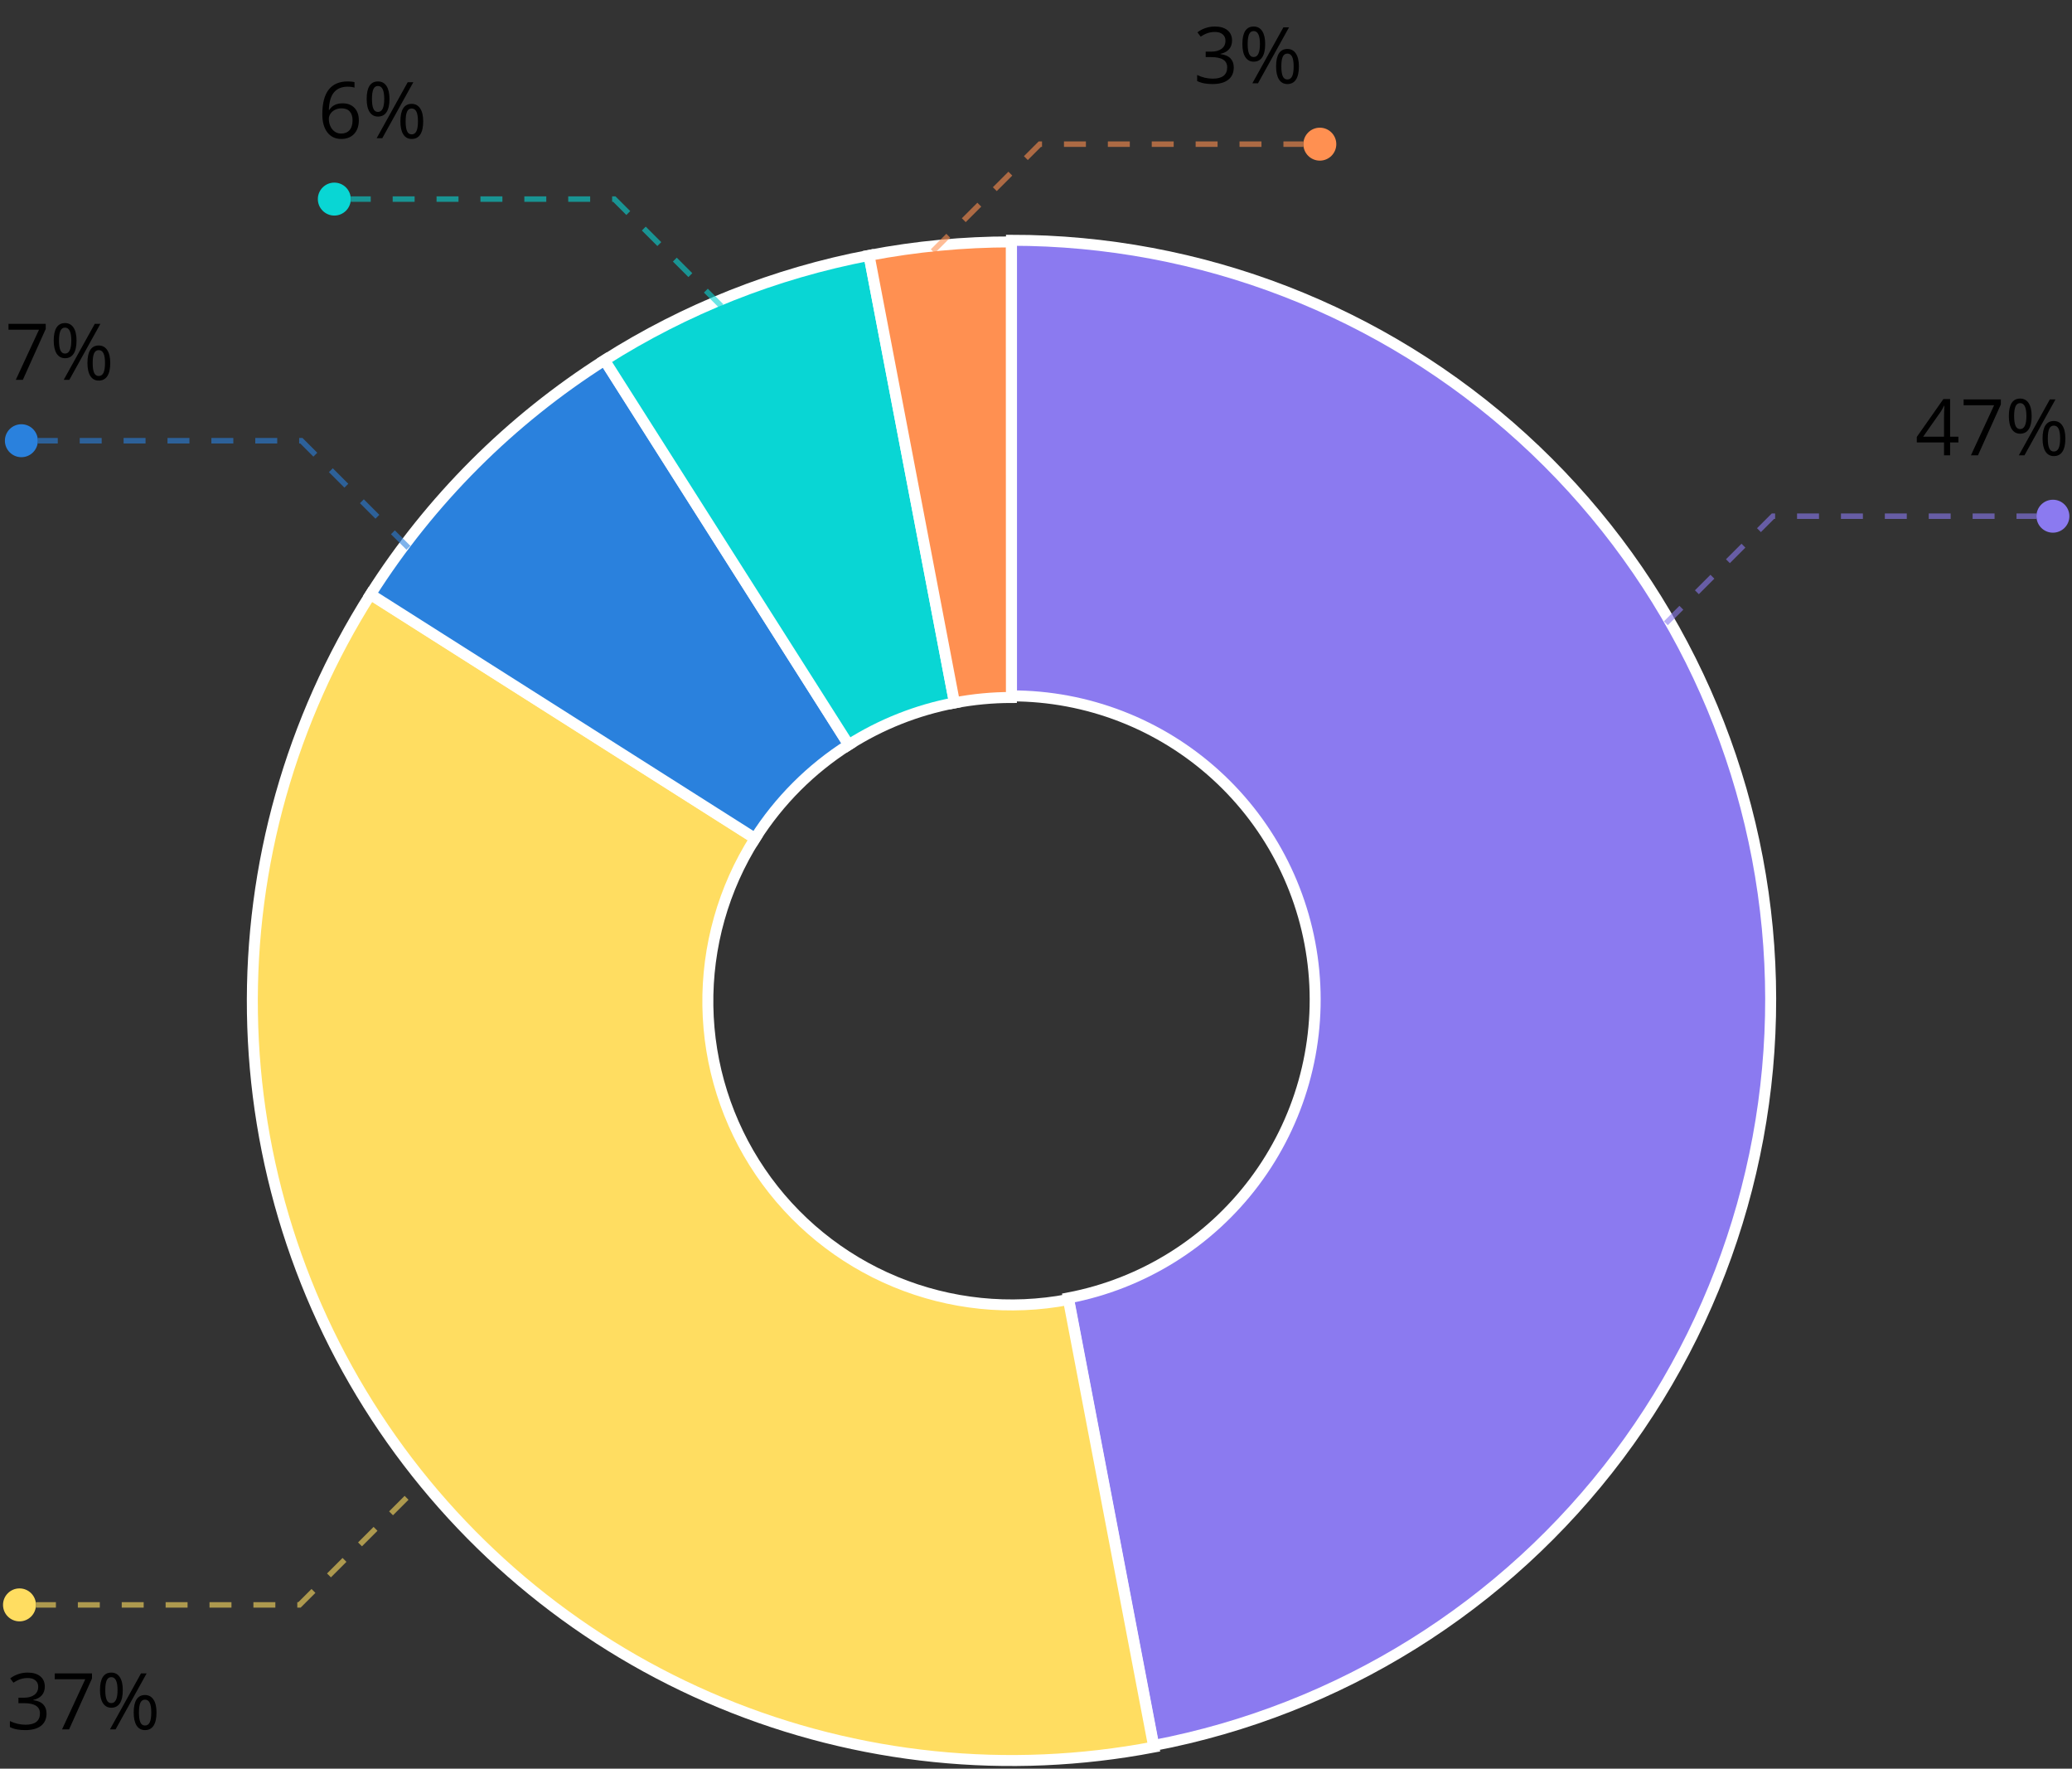 <?xml version="1.0" encoding="UTF-8"?> <svg xmlns="http://www.w3.org/2000/svg" width="423" height="361" viewBox="0 0 423 361" fill="none"><rect x="0" y="0" width="423" height="361" fill="#333333" stroke="none"/> <path d="M206.499 49.043C245.079 49.043 282.272 63.432 310.807 89.397C339.342 115.361 357.167 151.035 360.797 189.444C364.428 227.852 353.603 266.234 330.439 297.086C307.275 327.938 273.437 349.041 235.54 356.27L218.116 264.926C233.274 262.034 246.809 253.593 256.075 241.252C265.341 228.911 269.671 213.559 268.218 198.195C266.766 182.832 259.636 168.562 248.222 158.176C236.808 147.79 221.931 142.035 206.499 142.035V49.043Z" fill="#8B7AF0" stroke="white" stroke-width="2.242"></path> <path d="M235.544 356.598C205.841 362.265 175.129 359.119 147.191 347.547C119.254 335.976 95.312 316.485 78.315 291.475C61.317 266.466 52.008 237.03 51.532 206.795C51.056 176.56 59.436 146.846 75.638 121.314L154.155 171.14C147.674 181.353 144.322 193.238 144.512 205.332C144.702 217.427 148.426 229.201 155.225 239.205C162.024 249.208 171.601 257.005 182.776 261.633C193.951 266.262 206.236 267.52 218.117 265.254L235.544 356.598Z" fill="#FFDD61" stroke="white" stroke-width="2.242"></path> <path d="M75.637 121.316C87.861 102.053 104.186 85.726 123.448 73.501L173.279 152.015C165.574 156.905 159.044 163.436 154.154 171.141L75.637 121.316Z" fill="#2A81DD" stroke="white" stroke-width="2.242"></path> <path d="M123.409 73.526C139.899 63.054 158.22 55.793 177.407 52.126L194.862 143.465C187.187 144.932 179.859 147.836 173.263 152.025L123.409 73.526Z" fill="#09D6D4" stroke="white" stroke-width="2.242"></path> <path d="M177.414 52.124C186.987 50.296 196.71 49.374 206.455 49.371L206.481 142.363C202.583 142.364 198.694 142.733 194.865 143.464L177.414 52.124Z" fill="#FF9051" stroke="white" stroke-width="2.242"></path> <path opacity="0.6" d="M340.084 127.219L361.941 105.362H415.741" stroke="#8B7AF0" stroke-width="1.121" stroke-dasharray="4.48 4.48"></path> <circle r="3.363" transform="matrix(-1 0 0 1 419.104 105.363)" fill="#8B7AF0"></circle> <path d="M399.81 90.312H398.115V92.938H396.873V90.312H391.318V89.18L396.74 81.453H398.115V89.133H399.81V90.312ZM396.873 89.133V85.336C396.873 84.591 396.899 83.75 396.951 82.812H396.889C396.639 83.312 396.404 83.727 396.185 84.055L392.615 89.133H396.873ZM402.365 92.938L407.099 82.711H400.873V81.516H408.474V82.555L403.803 92.938H402.365ZM411.185 84.922C411.185 85.807 411.282 86.471 411.474 86.914C411.667 87.357 411.98 87.578 412.412 87.578C413.266 87.578 413.693 86.693 413.693 84.922C413.693 83.162 413.266 82.281 412.412 82.281C411.98 82.281 411.667 82.5 411.474 82.938C411.282 83.375 411.185 84.037 411.185 84.922ZM414.764 84.922C414.764 86.109 414.563 87.008 414.162 87.617C413.766 88.221 413.183 88.523 412.412 88.523C411.683 88.523 411.115 88.213 410.709 87.594C410.308 86.974 410.107 86.083 410.107 84.922C410.107 83.74 410.3 82.849 410.685 82.25C411.076 81.651 411.652 81.352 412.412 81.352C413.167 81.352 413.748 81.662 414.154 82.281C414.56 82.901 414.764 83.781 414.764 84.922ZM418.06 89.5C418.06 90.391 418.157 91.057 418.349 91.5C418.542 91.938 418.857 92.156 419.295 92.156C419.732 92.156 420.055 91.94 420.264 91.508C420.472 91.07 420.576 90.401 420.576 89.5C420.576 88.609 420.472 87.951 420.264 87.523C420.055 87.091 419.732 86.875 419.295 86.875C418.857 86.875 418.542 87.091 418.349 87.523C418.157 87.951 418.06 88.609 418.06 89.5ZM421.646 89.5C421.646 90.682 421.446 91.578 421.045 92.188C420.649 92.792 420.066 93.094 419.295 93.094C418.555 93.094 417.985 92.784 417.584 92.164C417.188 91.544 416.99 90.656 416.99 89.5C416.99 88.318 417.183 87.427 417.568 86.828C417.959 86.229 418.534 85.93 419.295 85.93C420.034 85.93 420.61 86.237 421.021 86.852C421.438 87.461 421.646 88.344 421.646 89.5ZM419.631 81.516L413.295 92.938H412.146L418.482 81.516H419.631Z" fill="black"></path> <path opacity="0.6" d="M83 305.719L61.144 327.575H7.343" stroke="#FFDD61" stroke-width="1.121" stroke-dasharray="4.48 4.48"></path> <circle r="3.363" transform="matrix(1 0 0 -1 3.98 327.575)" fill="#FFDD61"></circle> <path d="M9.147 344.246C9.147 344.975 8.941 345.572 8.53 346.035C8.124 346.499 7.545 346.809 6.795 346.965V347.027C7.712 347.142 8.392 347.434 8.834 347.902C9.277 348.371 9.499 348.986 9.499 349.746C9.499 350.835 9.121 351.673 8.366 352.262C7.611 352.845 6.538 353.137 5.147 353.137C4.543 353.137 3.988 353.09 3.483 352.996C2.983 352.908 2.496 352.749 2.022 352.52V351.285C2.517 351.53 3.043 351.717 3.6 351.848C4.163 351.973 4.694 352.035 5.194 352.035C7.168 352.035 8.155 351.262 8.155 349.715C8.155 348.329 7.066 347.637 4.889 347.637H3.764V346.52H4.905C5.795 346.52 6.501 346.324 7.022 345.934C7.543 345.538 7.803 344.991 7.803 344.293C7.803 343.736 7.611 343.298 7.225 342.98C6.845 342.663 6.327 342.504 5.67 342.504C5.17 342.504 4.699 342.572 4.256 342.707C3.814 342.842 3.308 343.092 2.741 343.457L2.084 342.582C2.553 342.212 3.092 341.923 3.702 341.715C4.316 341.501 4.962 341.395 5.639 341.395C6.749 341.395 7.611 341.65 8.225 342.16C8.84 342.665 9.147 343.361 9.147 344.246ZM12.67 352.98L17.405 342.754H11.178V341.559H18.78V342.598L14.108 352.98H12.67ZM21.491 344.965C21.491 345.85 21.587 346.514 21.78 346.957C21.973 347.4 22.285 347.621 22.717 347.621C23.572 347.621 23.998 346.736 23.998 344.965C23.998 343.204 23.572 342.324 22.717 342.324C22.285 342.324 21.973 342.543 21.78 342.98C21.587 343.418 21.491 344.079 21.491 344.965ZM25.069 344.965C25.069 346.152 24.868 347.051 24.467 347.66C24.072 348.264 23.488 348.566 22.717 348.566C21.988 348.566 21.42 348.257 21.014 347.637C20.613 347.017 20.413 346.126 20.413 344.965C20.413 343.783 20.605 342.892 20.991 342.293C21.381 341.694 21.957 341.395 22.717 341.395C23.473 341.395 24.053 341.704 24.459 342.324C24.866 342.944 25.069 343.824 25.069 344.965ZM28.366 349.543C28.366 350.434 28.462 351.1 28.655 351.543C28.848 351.98 29.163 352.199 29.6 352.199C30.038 352.199 30.36 351.983 30.569 351.551C30.777 351.113 30.881 350.444 30.881 349.543C30.881 348.652 30.777 347.993 30.569 347.566C30.36 347.134 30.038 346.918 29.6 346.918C29.163 346.918 28.848 347.134 28.655 347.566C28.462 347.993 28.366 348.652 28.366 349.543ZM31.952 349.543C31.952 350.725 31.751 351.621 31.35 352.23C30.954 352.835 30.371 353.137 29.6 353.137C28.86 353.137 28.29 352.827 27.889 352.207C27.493 351.587 27.295 350.699 27.295 349.543C27.295 348.361 27.488 347.47 27.873 346.871C28.264 346.272 28.84 345.973 29.6 345.973C30.34 345.973 30.915 346.28 31.327 346.895C31.743 347.504 31.952 348.387 31.952 349.543ZM29.936 341.559L23.6 352.98H22.452L28.788 341.559H29.936Z" fill="black"></path> <path opacity="0.6" d="M147.271 62.492L125.414 40.636H71.614" stroke="#09D6D4" stroke-width="1.121" stroke-dasharray="4.48 4.48"></path> <circle cx="68.251" cy="40.636" r="3.363" fill="#09D6D4"></circle> <path d="M65.802 23.324C65.802 21.079 66.237 19.402 67.107 18.293C67.982 17.178 69.274 16.621 70.982 16.621C71.57 16.621 72.034 16.671 72.373 16.77V17.887C71.972 17.756 71.513 17.691 70.998 17.691C69.774 17.691 68.839 18.074 68.193 18.84C67.547 19.6 67.193 20.798 67.13 22.434H67.224C67.797 21.538 68.703 21.09 69.943 21.09C70.969 21.09 71.776 21.4 72.365 22.02C72.959 22.639 73.255 23.48 73.255 24.543C73.255 25.73 72.93 26.665 72.279 27.348C71.633 28.025 70.758 28.363 69.654 28.363C68.472 28.363 67.534 27.921 66.841 27.035C66.149 26.145 65.802 24.908 65.802 23.324ZM69.638 27.262C70.378 27.262 70.951 27.03 71.357 26.566C71.768 26.098 71.974 25.423 71.974 24.543C71.974 23.788 71.784 23.194 71.404 22.762C71.024 22.329 70.456 22.113 69.701 22.113C69.232 22.113 68.802 22.21 68.412 22.402C68.021 22.595 67.709 22.861 67.474 23.199C67.245 23.538 67.13 23.889 67.13 24.254C67.13 24.79 67.234 25.29 67.443 25.754C67.651 26.217 67.945 26.585 68.326 26.855C68.711 27.126 69.149 27.262 69.638 27.262ZM75.935 20.191C75.935 21.077 76.031 21.741 76.224 22.184C76.417 22.626 76.729 22.848 77.162 22.848C78.016 22.848 78.443 21.962 78.443 20.191C78.443 18.431 78.016 17.551 77.162 17.551C76.729 17.551 76.417 17.77 76.224 18.207C76.031 18.645 75.935 19.306 75.935 20.191ZM79.513 20.191C79.513 21.379 79.313 22.277 78.912 22.887C78.516 23.491 77.933 23.793 77.162 23.793C76.433 23.793 75.865 23.483 75.459 22.863C75.058 22.244 74.857 21.353 74.857 20.191C74.857 19.009 75.05 18.119 75.435 17.52C75.826 16.921 76.401 16.621 77.162 16.621C77.917 16.621 78.498 16.931 78.904 17.551C79.31 18.171 79.513 19.051 79.513 20.191ZM82.81 24.77C82.81 25.66 82.906 26.327 83.099 26.77C83.292 27.207 83.607 27.426 84.044 27.426C84.482 27.426 84.805 27.21 85.013 26.777C85.222 26.34 85.326 25.671 85.326 24.77C85.326 23.879 85.222 23.22 85.013 22.793C84.805 22.361 84.482 22.145 84.044 22.145C83.607 22.145 83.292 22.361 83.099 22.793C82.906 23.22 82.81 23.879 82.81 24.77ZM86.396 24.77C86.396 25.952 86.195 26.848 85.794 27.457C85.399 28.061 84.815 28.363 84.044 28.363C83.305 28.363 82.734 28.053 82.334 27.434C81.938 26.814 81.74 25.926 81.74 24.77C81.74 23.587 81.933 22.697 82.318 22.098C82.709 21.499 83.284 21.199 84.044 21.199C84.784 21.199 85.359 21.506 85.771 22.121C86.188 22.73 86.396 23.613 86.396 24.77ZM84.38 16.785L78.044 28.207H76.896L83.232 16.785H84.38Z" fill="black"></path> <path opacity="0.6" d="M83.382 111.813L61.526 89.956H7.725" stroke="#2A81DD" stroke-width="1.121" stroke-dasharray="4.48 4.48"></path> <circle cx="4.363" cy="89.955" r="3.363" fill="#2A81DD"></circle> <path d="M3.227 77.527L7.961 67.301H1.734V66.106H9.336V67.144L4.664 77.527H3.227ZM12.047 69.512C12.047 70.397 12.143 71.061 12.336 71.504C12.529 71.947 12.841 72.168 13.273 72.168C14.128 72.168 14.555 71.283 14.555 69.512C14.555 67.751 14.128 66.871 13.273 66.871C12.841 66.871 12.529 67.09 12.336 67.527C12.143 67.965 12.047 68.626 12.047 69.512ZM15.625 69.512C15.625 70.699 15.425 71.598 15.023 72.207C14.628 72.811 14.044 73.113 13.273 73.113C12.544 73.113 11.977 72.803 11.57 72.184C11.169 71.564 10.969 70.673 10.969 69.512C10.969 68.329 11.162 67.439 11.547 66.84C11.938 66.241 12.513 65.941 13.273 65.941C14.029 65.941 14.609 66.251 15.016 66.871C15.422 67.491 15.625 68.371 15.625 69.512ZM18.922 74.09C18.922 74.981 19.018 75.647 19.211 76.09C19.404 76.527 19.719 76.746 20.156 76.746C20.594 76.746 20.917 76.53 21.125 76.098C21.333 75.66 21.438 74.991 21.438 74.09C21.438 73.199 21.333 72.54 21.125 72.113C20.917 71.681 20.594 71.465 20.156 71.465C19.719 71.465 19.404 71.681 19.211 72.113C19.018 72.54 18.922 73.199 18.922 74.09ZM22.508 74.09C22.508 75.272 22.307 76.168 21.906 76.777C21.51 77.382 20.927 77.684 20.156 77.684C19.417 77.684 18.846 77.374 18.445 76.754C18.049 76.134 17.852 75.246 17.852 74.09C17.852 72.908 18.044 72.017 18.43 71.418C18.82 70.819 19.396 70.519 20.156 70.519C20.896 70.519 21.471 70.827 21.883 71.441C22.299 72.051 22.508 72.934 22.508 74.09ZM20.492 66.106L14.156 77.527H13.008L19.344 66.106H20.492Z" fill="black"></path> <path opacity="0.6" d="M190.423 51.281L212.279 29.425H266.08" stroke="#FF9051" stroke-width="1.121" stroke-dasharray="4.48 4.48"></path> <circle r="3.363" transform="matrix(-1 0 0 1 269.443 29.425)" fill="#FF9051"></circle> <path d="M251.523 8.266C251.523 8.995 251.317 9.591 250.906 10.055C250.499 10.518 249.921 10.828 249.171 10.984V11.047C250.088 11.162 250.767 11.453 251.21 11.922C251.653 12.391 251.874 13.005 251.874 13.766C251.874 14.854 251.497 15.693 250.741 16.281C249.986 16.865 248.913 17.156 247.523 17.156C246.919 17.156 246.364 17.109 245.859 17.016C245.359 16.927 244.872 16.768 244.398 16.539V15.305C244.892 15.55 245.419 15.737 245.976 15.867C246.538 15.992 247.07 16.055 247.57 16.055C249.544 16.055 250.531 15.281 250.531 13.734C250.531 12.349 249.442 11.656 247.265 11.656H246.14V10.539H247.281C248.171 10.539 248.877 10.344 249.398 9.953C249.919 9.557 250.179 9.01 250.179 8.312C250.179 7.755 249.986 7.318 249.601 7C249.221 6.682 248.702 6.523 248.046 6.523C247.546 6.523 247.075 6.591 246.632 6.727C246.189 6.862 245.684 7.112 245.116 7.477L244.46 6.602C244.929 6.232 245.468 5.943 246.077 5.734C246.692 5.521 247.338 5.414 248.015 5.414C249.124 5.414 249.986 5.669 250.601 6.18C251.215 6.685 251.523 7.38 251.523 8.266ZM254.71 8.984C254.71 9.87 254.807 10.534 254.999 10.977C255.192 11.419 255.504 11.641 255.937 11.641C256.791 11.641 257.218 10.755 257.218 8.984C257.218 7.224 256.791 6.344 255.937 6.344C255.504 6.344 255.192 6.562 254.999 7C254.807 7.438 254.71 8.099 254.71 8.984ZM258.288 8.984C258.288 10.172 258.088 11.07 257.687 11.68C257.291 12.284 256.708 12.586 255.937 12.586C255.208 12.586 254.64 12.276 254.234 11.656C253.833 11.037 253.632 10.146 253.632 8.984C253.632 7.802 253.825 6.911 254.21 6.312C254.601 5.714 255.176 5.414 255.937 5.414C256.692 5.414 257.273 5.724 257.679 6.344C258.085 6.964 258.288 7.844 258.288 8.984ZM261.585 13.562C261.585 14.453 261.682 15.12 261.874 15.562C262.067 16 262.382 16.219 262.82 16.219C263.257 16.219 263.58 16.003 263.788 15.57C263.997 15.133 264.101 14.463 264.101 13.562C264.101 12.672 263.997 12.013 263.788 11.586C263.58 11.154 263.257 10.938 262.82 10.938C262.382 10.938 262.067 11.154 261.874 11.586C261.682 12.013 261.585 12.672 261.585 13.562ZM265.171 13.562C265.171 14.745 264.971 15.641 264.57 16.25C264.174 16.854 263.59 17.156 262.82 17.156C262.08 17.156 261.51 16.846 261.109 16.227C260.713 15.607 260.515 14.719 260.515 13.562C260.515 12.38 260.708 11.49 261.093 10.891C261.484 10.292 262.059 9.992 262.82 9.992C263.559 9.992 264.135 10.3 264.546 10.914C264.963 11.523 265.171 12.406 265.171 13.562ZM263.156 5.578L256.82 17H255.671L262.007 5.578H263.156Z" fill="black"></path> </svg> 